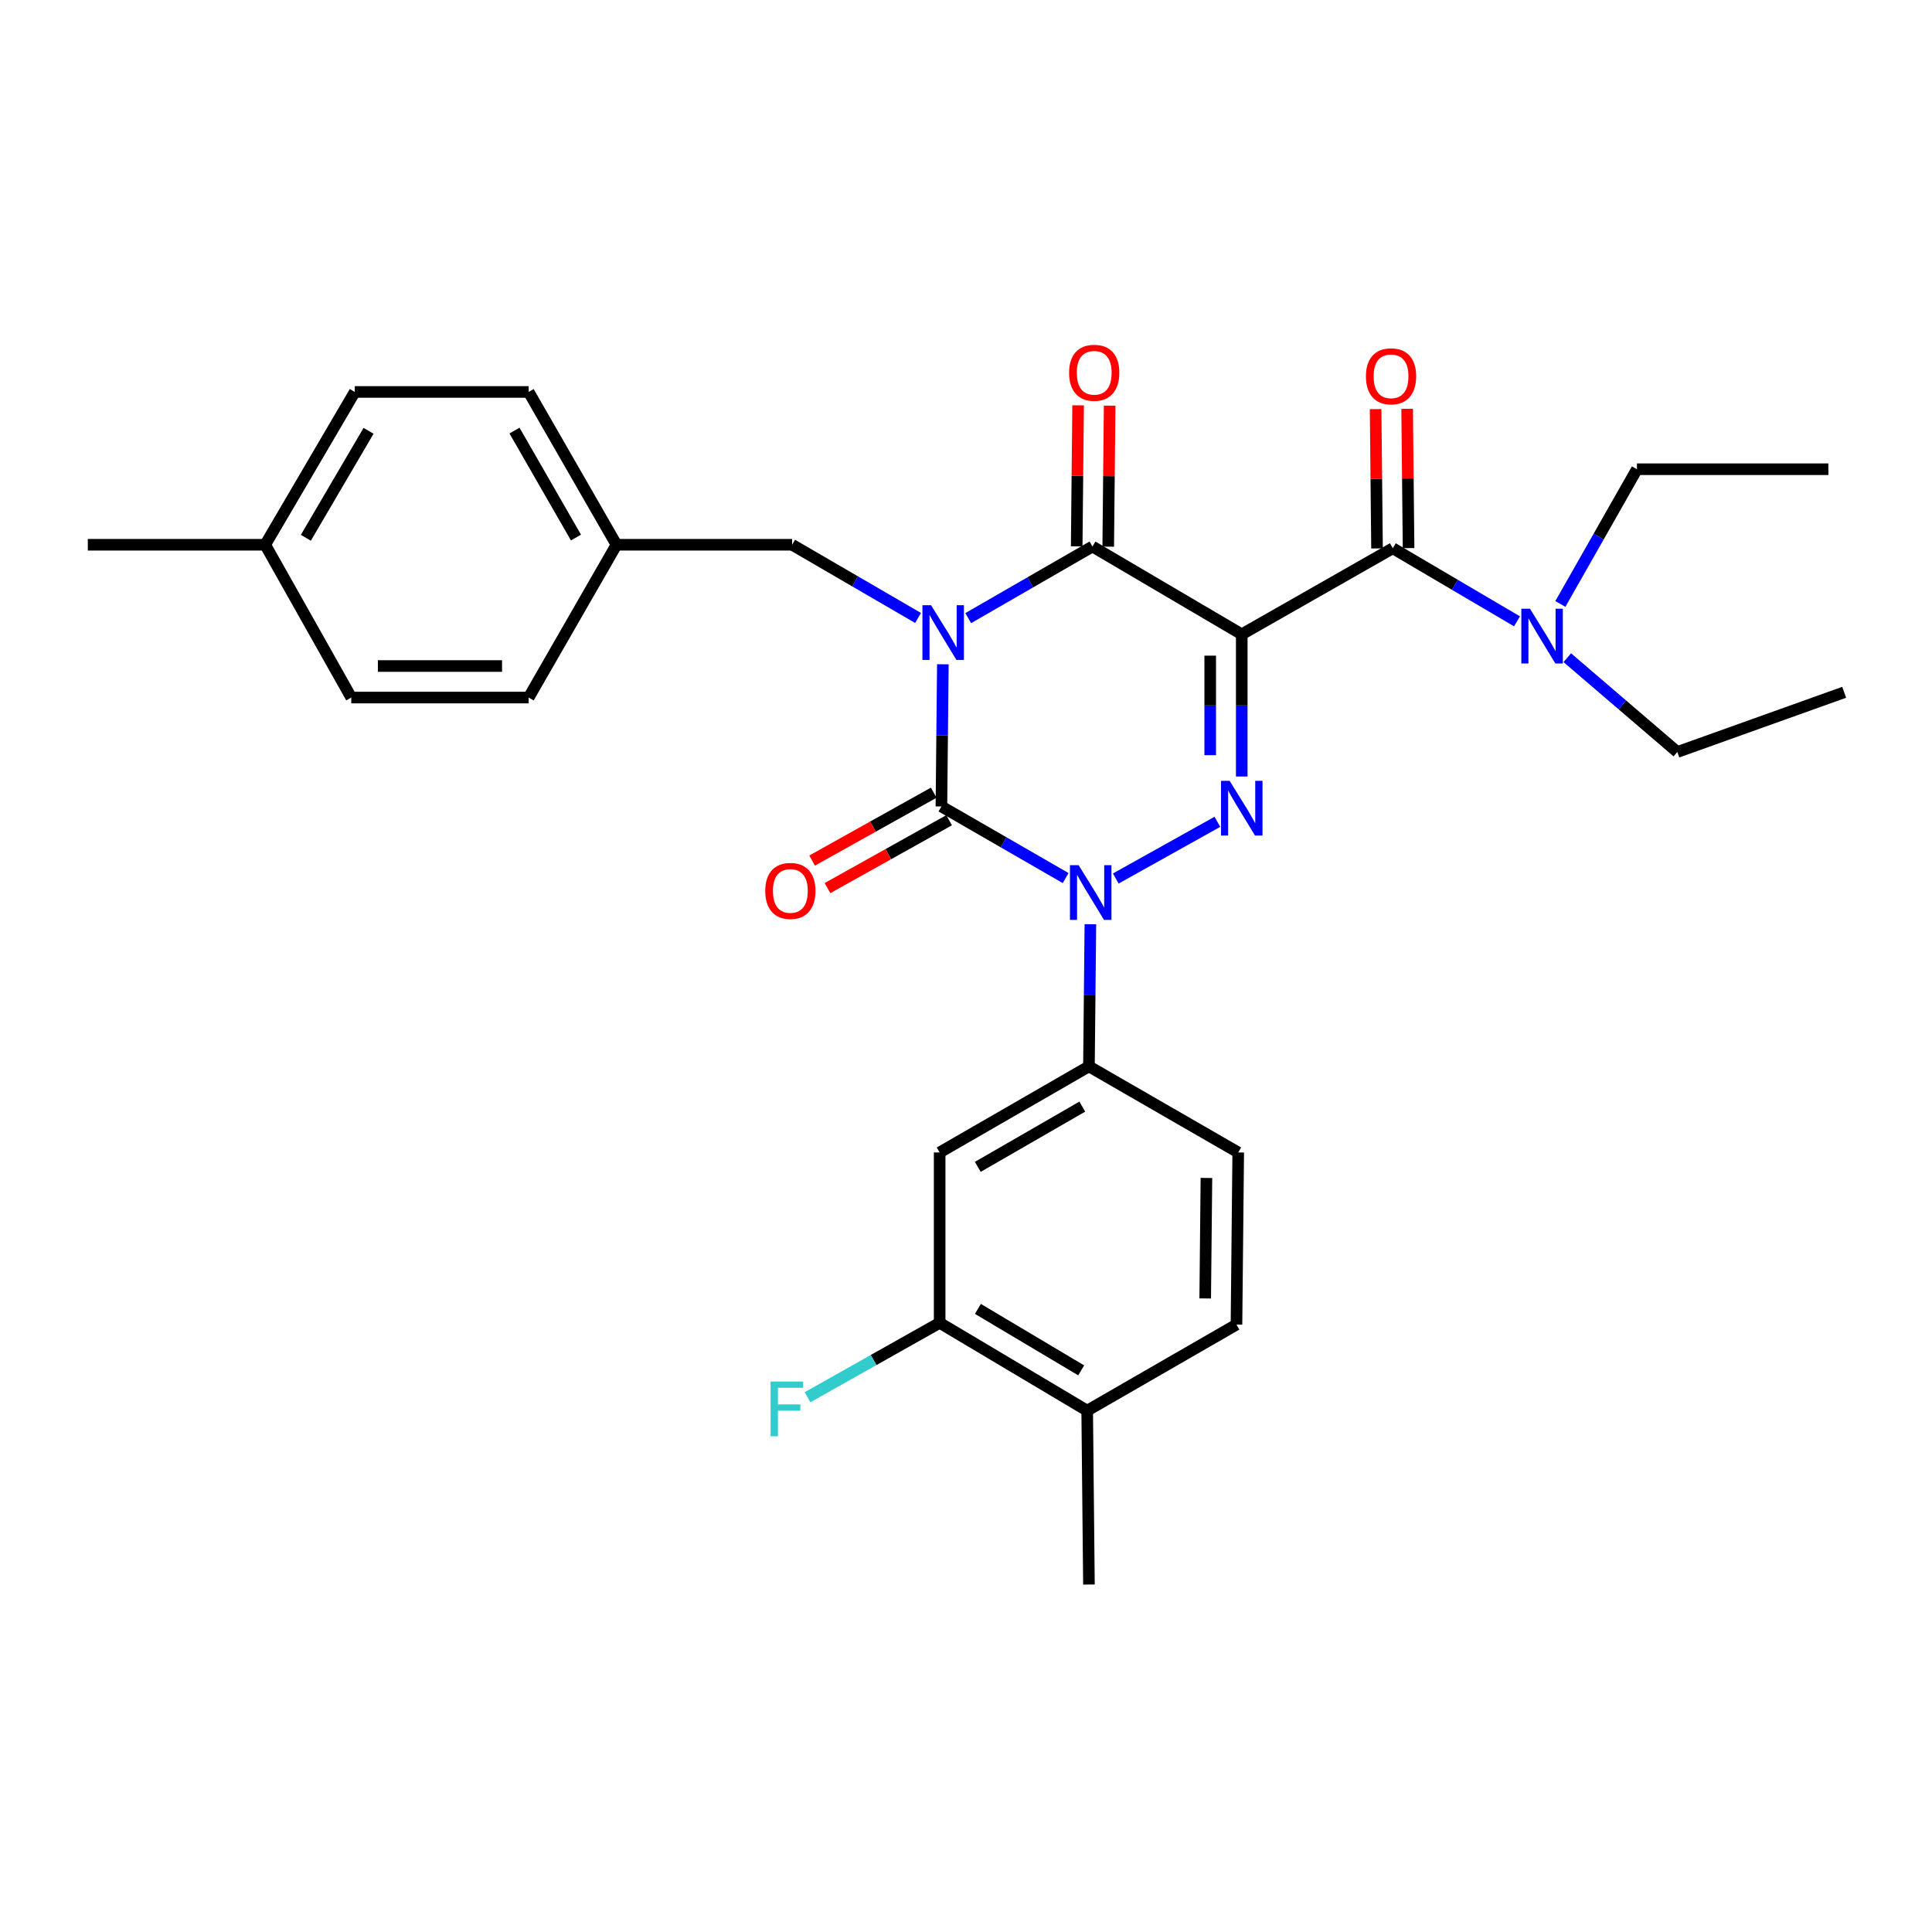 <?xml version='1.0' encoding='iso-8859-1'?>
<svg version='1.1' baseProfile='full'
              xmlns='http://www.w3.org/2000/svg'
                      xmlns:rdkit='http://www.rdkit.org/xml'
                      xmlns:xlink='http://www.w3.org/1999/xlink'
                  xml:space='preserve'
width='1000px' height='1000px' viewBox='0 0 1000 1000'>
<!-- END OF HEADER -->
<rect style='opacity:1.0;fill:#FFFFFF;stroke:none' width='1000' height='1000' x='0' y='0'> </rect>
<path class='bond-0' d='M 488.019,343.827 L 487.648,380.624' style='fill:none;fill-rule:evenodd;stroke:#0000FF;stroke-width:6px;stroke-linecap:butt;stroke-linejoin:miter;stroke-opacity:1' />
<path class='bond-0' d='M 487.648,380.624 L 487.277,417.421' style='fill:none;fill-rule:evenodd;stroke:#000000;stroke-width:6px;stroke-linecap:butt;stroke-linejoin:miter;stroke-opacity:1' />
<path class='bond-1' d='M 501.154,319.94 L 533.305,301.407' style='fill:none;fill-rule:evenodd;stroke:#0000FF;stroke-width:6px;stroke-linecap:butt;stroke-linejoin:miter;stroke-opacity:1' />
<path class='bond-1' d='M 533.305,301.407 L 565.456,282.873' style='fill:none;fill-rule:evenodd;stroke:#000000;stroke-width:6px;stroke-linecap:butt;stroke-linejoin:miter;stroke-opacity:1' />
<path class='bond-2' d='M 475.183,319.859 L 442.589,300.913' style='fill:none;fill-rule:evenodd;stroke:#0000FF;stroke-width:6px;stroke-linecap:butt;stroke-linejoin:miter;stroke-opacity:1' />
<path class='bond-2' d='M 442.589,300.913 L 409.996,281.966' style='fill:none;fill-rule:evenodd;stroke:#000000;stroke-width:6px;stroke-linecap:butt;stroke-linejoin:miter;stroke-opacity:1' />
<path class='bond-3' d='M 487.277,417.421 L 519.428,435.955' style='fill:none;fill-rule:evenodd;stroke:#000000;stroke-width:6px;stroke-linecap:butt;stroke-linejoin:miter;stroke-opacity:1' />
<path class='bond-3' d='M 519.428,435.955 L 551.579,454.488' style='fill:none;fill-rule:evenodd;stroke:#0000FF;stroke-width:6px;stroke-linecap:butt;stroke-linejoin:miter;stroke-opacity:1' />
<path class='bond-4' d='M 483.3,410.294 L 451.825,427.86' style='fill:none;fill-rule:evenodd;stroke:#000000;stroke-width:6px;stroke-linecap:butt;stroke-linejoin:miter;stroke-opacity:1' />
<path class='bond-4' d='M 451.825,427.86 L 420.35,445.427' style='fill:none;fill-rule:evenodd;stroke:#FF0000;stroke-width:6px;stroke-linecap:butt;stroke-linejoin:miter;stroke-opacity:1' />
<path class='bond-4' d='M 491.255,424.548 L 459.78,442.114' style='fill:none;fill-rule:evenodd;stroke:#000000;stroke-width:6px;stroke-linecap:butt;stroke-linejoin:miter;stroke-opacity:1' />
<path class='bond-4' d='M 459.78,442.114 L 428.305,459.68' style='fill:none;fill-rule:evenodd;stroke:#FF0000;stroke-width:6px;stroke-linecap:butt;stroke-linejoin:miter;stroke-opacity:1' />
<path class='bond-5' d='M 564.382,478.375 L 564.008,515.168' style='fill:none;fill-rule:evenodd;stroke:#0000FF;stroke-width:6px;stroke-linecap:butt;stroke-linejoin:miter;stroke-opacity:1' />
<path class='bond-5' d='M 564.008,515.168 L 563.633,551.96' style='fill:none;fill-rule:evenodd;stroke:#000000;stroke-width:6px;stroke-linecap:butt;stroke-linejoin:miter;stroke-opacity:1' />
<path class='bond-6' d='M 577.527,454.721 L 630.121,425.365' style='fill:none;fill-rule:evenodd;stroke:#0000FF;stroke-width:6px;stroke-linecap:butt;stroke-linejoin:miter;stroke-opacity:1' />
<path class='bond-7' d='M 642.728,401.918 L 642.728,365.121' style='fill:none;fill-rule:evenodd;stroke:#0000FF;stroke-width:6px;stroke-linecap:butt;stroke-linejoin:miter;stroke-opacity:1' />
<path class='bond-7' d='M 642.728,365.121 L 642.728,328.324' style='fill:none;fill-rule:evenodd;stroke:#000000;stroke-width:6px;stroke-linecap:butt;stroke-linejoin:miter;stroke-opacity:1' />
<path class='bond-7' d='M 626.405,390.879 L 626.405,365.121' style='fill:none;fill-rule:evenodd;stroke:#0000FF;stroke-width:6px;stroke-linecap:butt;stroke-linejoin:miter;stroke-opacity:1' />
<path class='bond-7' d='M 626.405,365.121 L 626.405,339.363' style='fill:none;fill-rule:evenodd;stroke:#000000;stroke-width:6px;stroke-linecap:butt;stroke-linejoin:miter;stroke-opacity:1' />
<path class='bond-8' d='M 642.728,328.324 L 720.907,283.78' style='fill:none;fill-rule:evenodd;stroke:#000000;stroke-width:6px;stroke-linecap:butt;stroke-linejoin:miter;stroke-opacity:1' />
<path class='bond-9' d='M 642.728,328.324 L 565.456,282.873' style='fill:none;fill-rule:evenodd;stroke:#000000;stroke-width:6px;stroke-linecap:butt;stroke-linejoin:miter;stroke-opacity:1' />
<path class='bond-10' d='M 573.617,282.955 L 573.985,246.458' style='fill:none;fill-rule:evenodd;stroke:#000000;stroke-width:6px;stroke-linecap:butt;stroke-linejoin:miter;stroke-opacity:1' />
<path class='bond-10' d='M 573.985,246.458 L 574.352,209.961' style='fill:none;fill-rule:evenodd;stroke:#FF0000;stroke-width:6px;stroke-linecap:butt;stroke-linejoin:miter;stroke-opacity:1' />
<path class='bond-10' d='M 557.295,282.791 L 557.662,246.294' style='fill:none;fill-rule:evenodd;stroke:#000000;stroke-width:6px;stroke-linecap:butt;stroke-linejoin:miter;stroke-opacity:1' />
<path class='bond-10' d='M 557.662,246.294 L 558.03,209.797' style='fill:none;fill-rule:evenodd;stroke:#FF0000;stroke-width:6px;stroke-linecap:butt;stroke-linejoin:miter;stroke-opacity:1' />
<path class='bond-11' d='M 868.178,389.236 L 839.701,364.828' style='fill:none;fill-rule:evenodd;stroke:#000000;stroke-width:6px;stroke-linecap:butt;stroke-linejoin:miter;stroke-opacity:1' />
<path class='bond-11' d='M 839.701,364.828 L 811.224,340.42' style='fill:none;fill-rule:evenodd;stroke:#0000FF;stroke-width:6px;stroke-linecap:butt;stroke-linejoin:miter;stroke-opacity:1' />
<path class='bond-12' d='M 868.178,389.236 L 954.545,358.331' style='fill:none;fill-rule:evenodd;stroke:#000000;stroke-width:6px;stroke-linecap:butt;stroke-linejoin:miter;stroke-opacity:1' />
<path class='bond-13' d='M 729.068,283.697 L 728.701,247.646' style='fill:none;fill-rule:evenodd;stroke:#000000;stroke-width:6px;stroke-linecap:butt;stroke-linejoin:miter;stroke-opacity:1' />
<path class='bond-13' d='M 728.701,247.646 L 728.334,211.596' style='fill:none;fill-rule:evenodd;stroke:#FF0000;stroke-width:6px;stroke-linecap:butt;stroke-linejoin:miter;stroke-opacity:1' />
<path class='bond-13' d='M 712.746,283.863 L 712.379,247.812' style='fill:none;fill-rule:evenodd;stroke:#000000;stroke-width:6px;stroke-linecap:butt;stroke-linejoin:miter;stroke-opacity:1' />
<path class='bond-13' d='M 712.379,247.812 L 712.012,211.762' style='fill:none;fill-rule:evenodd;stroke:#FF0000;stroke-width:6px;stroke-linecap:butt;stroke-linejoin:miter;stroke-opacity:1' />
<path class='bond-14' d='M 720.907,283.78 L 753.052,302.691' style='fill:none;fill-rule:evenodd;stroke:#000000;stroke-width:6px;stroke-linecap:butt;stroke-linejoin:miter;stroke-opacity:1' />
<path class='bond-14' d='M 753.052,302.691 L 785.197,321.603' style='fill:none;fill-rule:evenodd;stroke:#0000FF;stroke-width:6px;stroke-linecap:butt;stroke-linejoin:miter;stroke-opacity:1' />
<path class='bond-15' d='M 807.64,312.596 L 827.458,277.734' style='fill:none;fill-rule:evenodd;stroke:#0000FF;stroke-width:6px;stroke-linecap:butt;stroke-linejoin:miter;stroke-opacity:1' />
<path class='bond-15' d='M 827.458,277.734 L 847.275,242.872' style='fill:none;fill-rule:evenodd;stroke:#000000;stroke-width:6px;stroke-linecap:butt;stroke-linejoin:miter;stroke-opacity:1' />
<path class='bond-16' d='M 847.275,242.872 L 946.366,242.872' style='fill:none;fill-rule:evenodd;stroke:#000000;stroke-width:6px;stroke-linecap:butt;stroke-linejoin:miter;stroke-opacity:1' />
<path class='bond-17' d='M 319.094,281.966 L 409.996,281.966' style='fill:none;fill-rule:evenodd;stroke:#000000;stroke-width:6px;stroke-linecap:butt;stroke-linejoin:miter;stroke-opacity:1' />
<path class='bond-18' d='M 319.094,281.966 L 273.634,361.052' style='fill:none;fill-rule:evenodd;stroke:#000000;stroke-width:6px;stroke-linecap:butt;stroke-linejoin:miter;stroke-opacity:1' />
<path class='bond-19' d='M 319.094,281.966 L 273.634,202.871' style='fill:none;fill-rule:evenodd;stroke:#000000;stroke-width:6px;stroke-linecap:butt;stroke-linejoin:miter;stroke-opacity:1' />
<path class='bond-19' d='M 298.123,278.236 L 266.301,222.869' style='fill:none;fill-rule:evenodd;stroke:#000000;stroke-width:6px;stroke-linecap:butt;stroke-linejoin:miter;stroke-opacity:1' />
<path class='bond-20' d='M 137.272,281.966 L 183.639,202.871' style='fill:none;fill-rule:evenodd;stroke:#000000;stroke-width:6px;stroke-linecap:butt;stroke-linejoin:miter;stroke-opacity:1' />
<path class='bond-20' d='M 158.309,278.357 L 190.766,222.99' style='fill:none;fill-rule:evenodd;stroke:#000000;stroke-width:6px;stroke-linecap:butt;stroke-linejoin:miter;stroke-opacity:1' />
<path class='bond-21' d='M 137.272,281.966 L 45.455,281.966' style='fill:none;fill-rule:evenodd;stroke:#000000;stroke-width:6px;stroke-linecap:butt;stroke-linejoin:miter;stroke-opacity:1' />
<path class='bond-22' d='M 137.272,281.966 L 181.816,361.052' style='fill:none;fill-rule:evenodd;stroke:#000000;stroke-width:6px;stroke-linecap:butt;stroke-linejoin:miter;stroke-opacity:1' />
<path class='bond-23' d='M 486.361,684.694 L 562.726,730.145' style='fill:none;fill-rule:evenodd;stroke:#000000;stroke-width:6px;stroke-linecap:butt;stroke-linejoin:miter;stroke-opacity:1' />
<path class='bond-23' d='M 506.164,677.485 L 559.62,709.301' style='fill:none;fill-rule:evenodd;stroke:#000000;stroke-width:6px;stroke-linecap:butt;stroke-linejoin:miter;stroke-opacity:1' />
<path class='bond-24' d='M 486.361,684.694 L 486.361,596.513' style='fill:none;fill-rule:evenodd;stroke:#000000;stroke-width:6px;stroke-linecap:butt;stroke-linejoin:miter;stroke-opacity:1' />
<path class='bond-25' d='M 486.361,684.694 L 452.163,703.956' style='fill:none;fill-rule:evenodd;stroke:#000000;stroke-width:6px;stroke-linecap:butt;stroke-linejoin:miter;stroke-opacity:1' />
<path class='bond-25' d='M 452.163,703.956 L 417.965,723.218' style='fill:none;fill-rule:evenodd;stroke:#33CCCC;stroke-width:6px;stroke-linecap:butt;stroke-linejoin:miter;stroke-opacity:1' />
<path class='bond-26' d='M 562.726,730.145 L 639.998,685.601' style='fill:none;fill-rule:evenodd;stroke:#000000;stroke-width:6px;stroke-linecap:butt;stroke-linejoin:miter;stroke-opacity:1' />
<path class='bond-27' d='M 562.726,730.145 L 563.633,820.149' style='fill:none;fill-rule:evenodd;stroke:#000000;stroke-width:6px;stroke-linecap:butt;stroke-linejoin:miter;stroke-opacity:1' />
<path class='bond-28' d='M 639.998,685.601 L 640.905,596.513' style='fill:none;fill-rule:evenodd;stroke:#000000;stroke-width:6px;stroke-linecap:butt;stroke-linejoin:miter;stroke-opacity:1' />
<path class='bond-28' d='M 623.812,672.072 L 624.447,609.71' style='fill:none;fill-rule:evenodd;stroke:#000000;stroke-width:6px;stroke-linecap:butt;stroke-linejoin:miter;stroke-opacity:1' />
<path class='bond-29' d='M 640.905,596.513 L 563.633,551.96' style='fill:none;fill-rule:evenodd;stroke:#000000;stroke-width:6px;stroke-linecap:butt;stroke-linejoin:miter;stroke-opacity:1' />
<path class='bond-30' d='M 563.633,551.96 L 486.361,596.513' style='fill:none;fill-rule:evenodd;stroke:#000000;stroke-width:6px;stroke-linecap:butt;stroke-linejoin:miter;stroke-opacity:1' />
<path class='bond-30' d='M 560.196,572.784 L 506.105,603.971' style='fill:none;fill-rule:evenodd;stroke:#000000;stroke-width:6px;stroke-linecap:butt;stroke-linejoin:miter;stroke-opacity:1' />
<path class='bond-31' d='M 181.816,361.052 L 273.634,361.052' style='fill:none;fill-rule:evenodd;stroke:#000000;stroke-width:6px;stroke-linecap:butt;stroke-linejoin:miter;stroke-opacity:1' />
<path class='bond-31' d='M 195.589,344.728 L 259.861,344.728' style='fill:none;fill-rule:evenodd;stroke:#000000;stroke-width:6px;stroke-linecap:butt;stroke-linejoin:miter;stroke-opacity:1' />
<path class='bond-32' d='M 183.639,202.871 L 273.634,202.871' style='fill:none;fill-rule:evenodd;stroke:#000000;stroke-width:6px;stroke-linecap:butt;stroke-linejoin:miter;stroke-opacity:1' />
<path  class='atom-0' d='M 481.924 313.257
L 491.204 328.257
Q 492.124 329.737, 493.604 332.417
Q 495.084 335.097, 495.164 335.257
L 495.164 313.257
L 498.924 313.257
L 498.924 341.577
L 495.044 341.577
L 485.084 325.177
Q 483.924 323.257, 482.684 321.057
Q 481.484 318.857, 481.124 318.177
L 481.124 341.577
L 477.444 341.577
L 477.444 313.257
L 481.924 313.257
' fill='#0000FF'/>
<path  class='atom-2' d='M 558.289 447.805
L 567.569 462.805
Q 568.489 464.285, 569.969 466.965
Q 571.449 469.645, 571.529 469.805
L 571.529 447.805
L 575.289 447.805
L 575.289 476.125
L 571.409 476.125
L 561.449 459.725
Q 560.289 457.805, 559.049 455.605
Q 557.849 453.405, 557.489 452.725
L 557.489 476.125
L 553.809 476.125
L 553.809 447.805
L 558.289 447.805
' fill='#0000FF'/>
<path  class='atom-3' d='M 636.468 404.168
L 645.748 419.168
Q 646.668 420.648, 648.148 423.328
Q 649.628 426.008, 649.708 426.168
L 649.708 404.168
L 653.468 404.168
L 653.468 432.488
L 649.588 432.488
L 639.628 416.088
Q 638.468 414.168, 637.228 411.968
Q 636.028 409.768, 635.668 409.088
L 635.668 432.488
L 631.988 432.488
L 631.988 404.168
L 636.468 404.168
' fill='#0000FF'/>
<path  class='atom-7' d='M 553.363 192.949
Q 553.363 186.149, 556.723 182.349
Q 560.083 178.549, 566.363 178.549
Q 572.643 178.549, 576.003 182.349
Q 579.363 186.149, 579.363 192.949
Q 579.363 199.829, 575.963 203.749
Q 572.563 207.629, 566.363 207.629
Q 560.123 207.629, 556.723 203.749
Q 553.363 199.869, 553.363 192.949
M 566.363 204.429
Q 570.683 204.429, 573.003 201.549
Q 575.363 198.629, 575.363 192.949
Q 575.363 187.389, 573.003 184.589
Q 570.683 181.749, 566.363 181.749
Q 562.043 181.749, 559.683 184.549
Q 557.363 187.349, 557.363 192.949
Q 557.363 198.669, 559.683 201.549
Q 562.043 204.429, 566.363 204.429
' fill='#FF0000'/>
<path  class='atom-8' d='M 396.089 461.138
Q 396.089 454.338, 399.449 450.538
Q 402.809 446.738, 409.089 446.738
Q 415.369 446.738, 418.729 450.538
Q 422.089 454.338, 422.089 461.138
Q 422.089 468.018, 418.689 471.938
Q 415.289 475.818, 409.089 475.818
Q 402.849 475.818, 399.449 471.938
Q 396.089 468.058, 396.089 461.138
M 409.089 472.618
Q 413.409 472.618, 415.729 469.738
Q 418.089 466.818, 418.089 461.138
Q 418.089 455.578, 415.729 452.778
Q 413.409 449.938, 409.089 449.938
Q 404.769 449.938, 402.409 452.738
Q 400.089 455.538, 400.089 461.138
Q 400.089 466.858, 402.409 469.738
Q 404.769 472.618, 409.089 472.618
' fill='#FF0000'/>
<path  class='atom-10' d='M 707 194.771
Q 707 187.971, 710.36 184.171
Q 713.72 180.371, 720 180.371
Q 726.28 180.371, 729.64 184.171
Q 733 187.971, 733 194.771
Q 733 201.651, 729.6 205.571
Q 726.2 209.451, 720 209.451
Q 713.76 209.451, 710.36 205.571
Q 707 201.691, 707 194.771
M 720 206.251
Q 724.32 206.251, 726.64 203.371
Q 729 200.451, 729 194.771
Q 729 189.211, 726.64 186.411
Q 724.32 183.571, 720 183.571
Q 715.68 183.571, 713.32 186.371
Q 711 189.171, 711 194.771
Q 711 200.491, 713.32 203.371
Q 715.68 206.251, 720 206.251
' fill='#FF0000'/>
<path  class='atom-11' d='M 791.919 315.08
L 801.199 330.08
Q 802.119 331.56, 803.599 334.24
Q 805.079 336.92, 805.159 337.08
L 805.159 315.08
L 808.919 315.08
L 808.919 343.4
L 805.039 343.4
L 795.079 327
Q 793.919 325.08, 792.679 322.88
Q 791.479 320.68, 791.119 320
L 791.119 343.4
L 787.439 343.4
L 787.439 315.08
L 791.919 315.08
' fill='#0000FF'/>
<path  class='atom-24' d='M 398.855 715.079
L 415.695 715.079
L 415.695 718.319
L 402.655 718.319
L 402.655 726.919
L 414.255 726.919
L 414.255 730.199
L 402.655 730.199
L 402.655 743.399
L 398.855 743.399
L 398.855 715.079
' fill='#33CCCC'/>
</svg>
